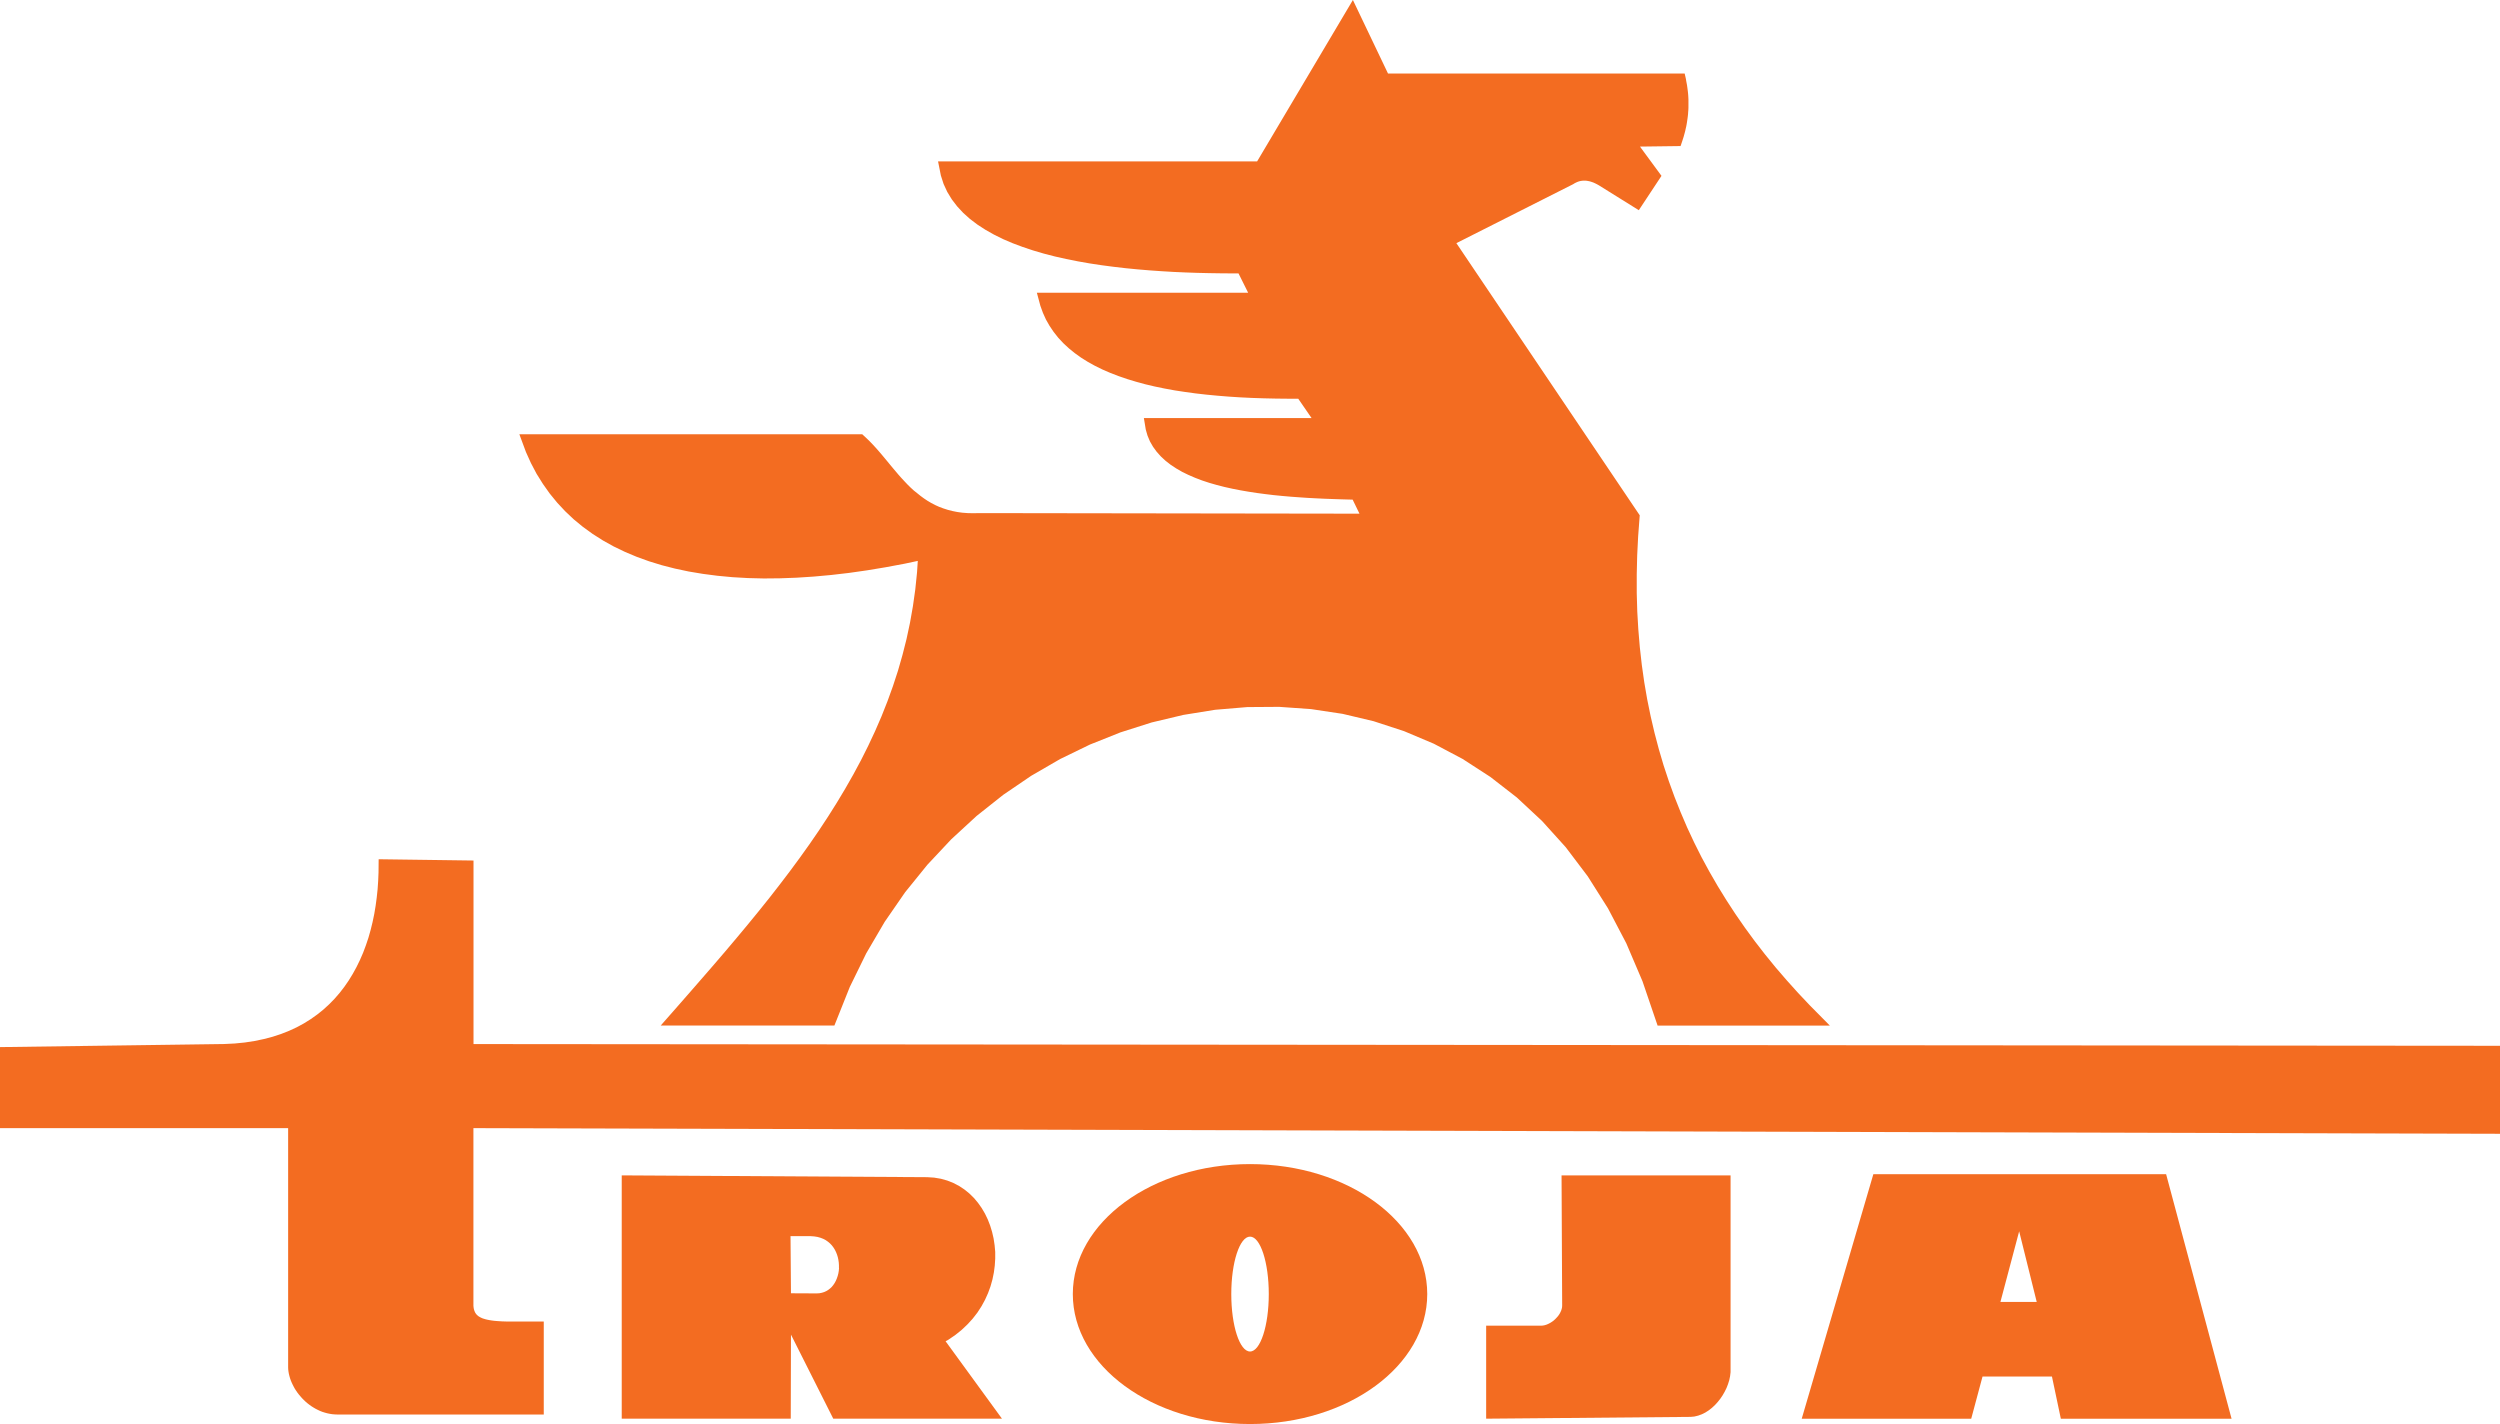 <svg id="Troja-logo" xmlns="http://www.w3.org/2000/svg" width="158" height="90" viewBox="0 0 158 90">
  <g id="Group_2" data-name="Group 2">
    <ellipse id="Ellipse_1" data-name="Ellipse 1" cx="1.185" cy="3.63" rx="1.185" ry="3.63" transform="translate(77.816 78.156)" fill="none"/>
    <path id="Path_1" data-name="Path 1" d="M453.42,284.545h2.292l-1.11-4.465Z" transform="translate(-327.051 -202.261)" fill="none"/>
    <path id="Path_2" data-name="Path 2" d="M182.329,282.688l-.036-.167-.05-.164-.064-.156-.075-.15-.089-.142-.1-.131-.114-.12-.128-.109-.145-.1-.156-.081-.175-.07-.189-.05-.209-.036-.231-.014-1.266,0,.031,3.611,1.633.011.172-.014.156-.028.142-.047.134-.061.122-.075.114-.092.106-.1.095-.117.083-.131.075-.139.064-.147.053-.159.039-.164.028-.167.017-.172,0-.172-.011-.172Z" transform="translate(-129.328 -203.069)" fill="none"/>
    <g id="Group_1" data-name="Group 1">
      <path id="Path_3" data-name="Path 3" d="M161.6,277.744l.439-.3.4-.323.364-.345.331-.364.295-.381.259-.4.223-.409.189-.42.156-.428.122-.434.089-.437.058-.44.028-.437V272.2l-.039-.428-.064-.423-.095-.412-.122-.4-.15-.387-.178-.37-.206-.35-.234-.331-.259-.309-.287-.281-.312-.253-.337-.223-.362-.189-.384-.153-.406-.114-.428-.072-.442-.028-19.3-.114v15.377h10.682l.014-5.313,2.673,5.313h10.662l-3.563-4.893.184-.1Zm-6.918-4.529-.014.172-.028.167-.042.164-.053.156-.064.15-.075.139-.086.128-.095.117-.106.1L154,274.6l-.122.075-.134.061-.142.044-.153.031-.172.011-1.633-.008-.028-3.611h1.266l.231.017.209.033.189.053.172.067.159.083.142.1.128.108.114.12.1.131.089.142.075.15.064.159.05.164.036.167.025.172.011.172v.172Z" transform="translate(-101.655 -193.079)" fill="#f36c21"/>
      <path id="Path_4" data-name="Path 4" d="M118.262,29.266l.356.676.4.64.431.609.473.579.506.542.542.512.579.476.615.445.648.412.679.378.715.345.743.312.776.281.807.248.835.214.865.184.9.15.921.12.949.089.976.056,1,.025L134,36.549l1.054-.039,1.077-.07,1.1-.1,1.127-.131,1.149-.164,1.174-.195,1.193-.223.837-.178-.047.723-.111,1.082-.15,1.063-.184,1.043L142,40.384l-.256,1.01-.284.993-.32.979-.348.962-.376.949-.406.937-.434.926-.459.915-.484.9-.509.893-.531.885-.554.879-.573.871-.592.862-.612.857-.629.854-.645.848-.659.846-.676.843-.687.84-.7.84-.709.84-.72.84-.729.84-.734.843-.74.846-1.171,1.332h10.977l.974-2.44,1.038-2.122,1.168-1.994,1.291-1.869,1.408-1.739,1.508-1.608,1.6-1.474,1.688-1.338,1.764-1.2,1.83-1.06,1.883-.915,1.933-.771,1.969-.626,2-.476,2.014-.325,2.025-.17,2.022-.014,2.011.142,1.994.3,1.961.465,1.925.629,1.878.793,1.819.962,1.752,1.135,1.675,1.3,1.591,1.483,1.5,1.661,1.391,1.839,1.28,2.025,1.157,2.209,1.024,2.4.954,2.8h10.885l-1.26-1.274-.743-.787-.72-.8-.7-.812-.673-.826-.648-.837-.623-.851-.6-.865-.573-.879-.548-.89-.52-.9-.5-.921-.467-.932-.442-.946-.412-.962-.387-.974-.359-.99-.331-1-.3-1.018-.273-1.035-.245-1.049-.217-1.065-.186-1.079-.156-1.1-.125-1.113-.095-1.127-.067-1.143-.033-1.16V36.3l.028-1.193.061-1.21.1-1.33-11.588-17.2,7.377-3.725.108-.067.092-.045.089-.039.092-.031.092-.022.092-.014.095-.008h.095l.1.008.1.017.106.022.106.033.111.039.111.05.117.058.12.067,2.526,1.574,1.433-2.17-1.36-1.85,2.567-.033.108-.32.042-.131.042-.131.036-.131.036-.131.033-.128.028-.131.031-.131.025-.131.022-.131.019-.131.019-.131.017-.131.014-.131.008-.131.011-.131.006-.134,0-.131,0-.131,0-.131,0-.131-.006-.131-.008-.131-.011-.131-.014-.131-.017-.131-.017-.131-.019-.131-.025-.131-.025-.131L191.259,5l-.081-.353H172.429L170.21,0l-6.053,10.2H143.992l.178.893.172.534.231.5.287.473.337.44.384.414.428.384.47.356.506.328.542.306.573.284.606.259.631.236.656.22.679.2.7.181.718.161.732.147.743.131.751.114.759.1.765.089.768.075.765.064.762.053.757.045.748.033.734.025.723.017.709.011.687.006h.487l.609,1.221H150.237l.22.821.161.445.192.426.228.4.259.384.287.364.32.345.348.323.376.306.4.287.426.267.451.25.476.234.5.217.52.2.54.186.562.17.581.159.6.142.618.128.637.117.656.1.67.092.684.078.7.067.715.058.729.047.74.036.754.025.765.017.776.008h.629l.84,1.221H157l.12.729.111.384.153.364.195.339.231.317.264.295.295.273.325.253.35.231.376.217.4.195.42.181.437.167.456.15.473.136.487.125.5.111.509.1.517.089.526.081.529.07.534.064.537.053.537.047.537.039.531.036.526.028.52.025.512.019.5.017.487.014.3.008.431.887-24.02-.036-.384.008-.356-.008-.337-.025-.323-.045-.306-.061-.292-.075-.278-.089-.267-.1-.253-.114-.245-.128-.236-.139-.225-.15-.217-.159-.211-.17L142.459,31l-.2-.184-.195-.192-.189-.2-.186-.2-.184-.206-.178-.211-.181-.214-.178-.214-.178-.217-.178-.214-.181-.217-.181-.211-.186-.211-.189-.206-.192-.2-.2-.195-.284-.264H117.53l.417,1.124Z" transform="translate(-84.707)" fill="#f36c21"/>
      <path id="Path_5" data-name="Path 5" d="M412.806,267.11l-4.526,15.452h10.712l.715-2.668h4.387l.562,2.668h10.79L431.31,267.11h-18.5Zm8.031,8.072,1.185-4.465,1.11,4.465h-2.292Z" transform="translate(-294.411 -192.899)" fill="#f36c21"/>
      <path id="Path_6" data-name="Path 6" d="M29.926,207.23v-11.6l-5.995-.081-.008.832-.022.534-.036.531-.056.526-.07.523-.086.515-.106.509-.123.5-.139.492-.162.481-.176.47-.2.459-.217.445-.237.431-.256.417-.276.4-.3.387-.318.367-.343.35-.362.331-.385.309-.41.292-.432.27-.457.248-.482.223-.507.2-.532.175-.56.147-.585.122-.613.095-.644.064-.672.033L0,207.422v5.121H18.21v15.118l.006.139.017.136.025.139.033.136.039.136.047.136.056.136.061.131.067.131.072.131.081.125.086.125.092.12.1.117.1.114.109.111.111.106.117.1.123.095.128.092.131.083.134.078.142.072.142.067.148.058.15.047.153.042.159.033.159.025.162.014.159.006H34.366v-5.875l-.535,0H32.482l-.2,0-.2,0-.187-.006-.178-.006-.173-.011-.162-.011-.156-.014-.148-.019-.137-.022-.128-.025-.12-.028-.111-.033-.1-.033-.092-.042-.078-.042-.072-.044-.061-.05-.053-.05-.047-.058-.042-.061-.033-.07-.031-.078-.025-.086-.017-.1-.011-.106V212.543L158,212.9v-5.561Z" transform="translate(0 -141.245)" fill="#f36c21"/>
      <path id="Path_7" data-name="Path 7" d="M341.754,275.583l-.006.12-.022.108-.036.114-.05.111-.061.111-.075.108-.086.1-.095.1-.1.092-.109.081L341,276.7l-.117.061-.117.05-.117.036-.114.022-.114.008H336.95v5.878l12.921-.114.239-.022.239-.058.234-.086.223-.111.211-.136.2-.156.189-.175.175-.192.164-.206.147-.217.131-.228.117-.236.095-.245.078-.248.053-.253.031-.259V267.38H341.715Z" transform="translate(-243.025 -193.094)" fill="#f36c21"/>
      <path id="Path_8" data-name="Path 8" d="M254.395,264.81c-6.186,0-11.2,3.677-11.2,8.214s5.015,8.214,11.2,8.214,11.2-3.677,11.2-8.214S260.584,264.81,254.395,264.81Zm0,11.844c-.654,0-1.185-1.625-1.185-3.63s.531-3.63,1.185-3.63,1.185,1.625,1.185,3.63S255.048,276.654,254.395,276.654Z" transform="translate(-175.393 -191.239)" fill="#f36c21"/>
    </g>
  </g>
</svg>
